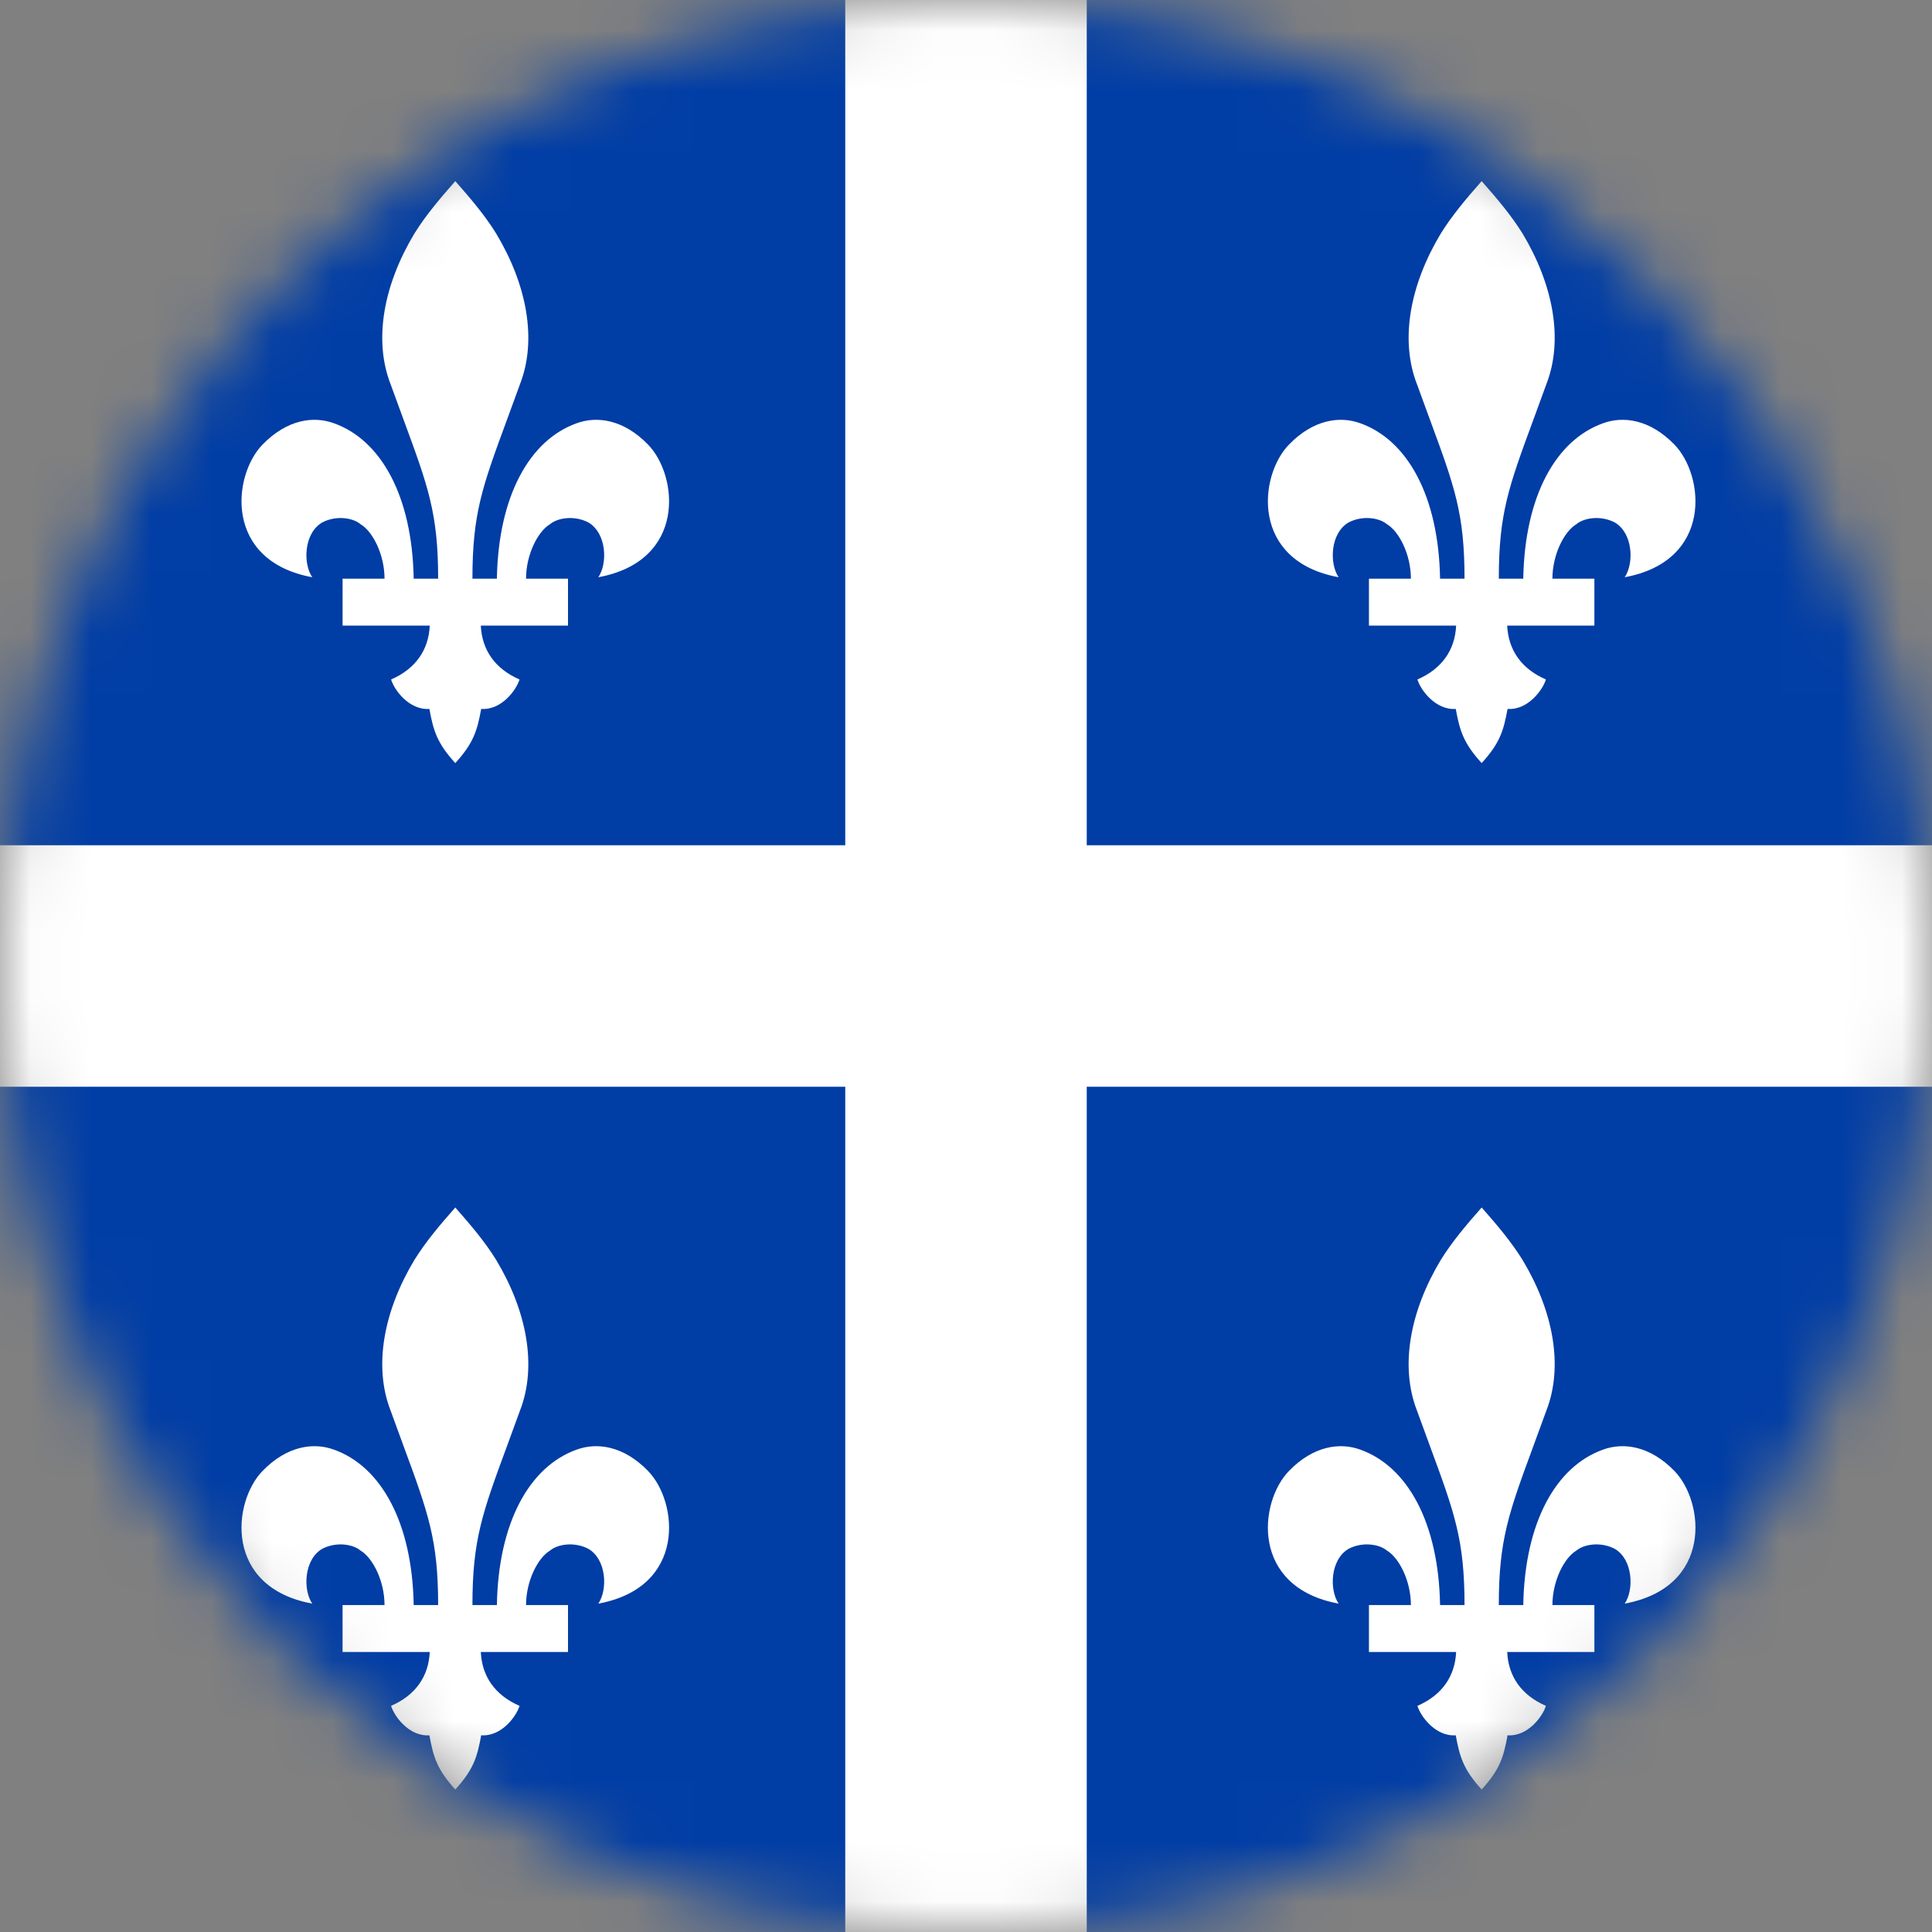 <svg width="32" height="32" viewBox="0 0 32 32" fill="none" xmlns="http://www.w3.org/2000/svg">
<rect x="0" y="0" width="32" height="32" fill="#808080" stroke="none"/>
<mask id="mask0_3946_9386" style="mask-type:alpha" maskUnits="userSpaceOnUse" x="0" y="0" width="32" height="32">
<circle cx="16" cy="16" r="16" fill="#D9D9D9"/>
</mask>
<g mask="url(#mask0_3946_9386)">
<rect width="33" height="33" fill="white"/>
<rect width="14" height="14" fill="#003DA5"/>
<path fill-rule="evenodd" clip-rule="evenodd" d="M9.408 9.585V10.362H7.964C7.982 10.766 8.2 11.079 8.605 11.254C8.556 11.422 8.309 11.766 7.97 11.742C7.904 12.103 7.843 12.308 7.541 12.639C7.239 12.308 7.178 12.103 7.112 11.742C6.774 11.766 6.526 11.422 6.478 11.254C6.882 11.079 7.1 10.766 7.118 10.362H5.674V9.585H6.369C6.369 9.187 6.175 8.802 5.97 8.681C5.849 8.579 5.577 8.531 5.341 8.651C5.033 8.826 5.015 9.332 5.172 9.561C3.704 9.29 3.849 7.874 4.35 7.362C4.755 6.946 5.196 6.886 5.535 7.012C6.308 7.29 6.828 8.211 6.852 9.585H7.257C7.257 8.505 7.094 8.062 6.681 6.942C6.618 6.768 6.548 6.579 6.471 6.368C6.181 5.627 6.357 4.711 6.864 3.868C7.052 3.566 7.281 3.295 7.541 3C7.801 3.295 8.031 3.566 8.218 3.868C8.725 4.711 8.901 5.627 8.611 6.368C8.534 6.579 8.465 6.768 8.401 6.942C7.988 8.062 7.825 8.505 7.825 9.585H8.23C8.254 8.211 8.774 7.29 9.547 7.012C9.886 6.886 10.327 6.946 10.732 7.362C11.233 7.874 11.378 9.29 9.91 9.561C10.067 9.332 10.049 8.826 9.741 8.651C9.505 8.531 9.233 8.579 9.112 8.681C8.907 8.802 8.713 9.187 8.713 9.585H9.408Z" fill="white"/>
<rect y="18" width="14" height="14" fill="#003DA5"/>
<path fill-rule="evenodd" clip-rule="evenodd" d="M9.408 26.585V27.362H7.964C7.982 27.766 8.2 28.079 8.605 28.254C8.556 28.422 8.309 28.766 7.97 28.742C7.904 29.103 7.843 29.308 7.541 29.64C7.239 29.308 7.178 29.103 7.112 28.742C6.774 28.766 6.526 28.422 6.478 28.254C6.882 28.079 7.1 27.766 7.118 27.362H5.674V26.585H6.369C6.369 26.187 6.175 25.802 5.97 25.681C5.849 25.579 5.577 25.531 5.341 25.651C5.033 25.826 5.015 26.332 5.172 26.561C3.704 26.29 3.849 24.874 4.35 24.362C4.755 23.946 5.196 23.886 5.535 24.012C6.308 24.29 6.828 25.211 6.852 26.585H7.257C7.257 25.505 7.094 25.062 6.681 23.942C6.618 23.768 6.548 23.579 6.471 23.368C6.181 22.627 6.357 21.711 6.864 20.868C7.052 20.566 7.281 20.295 7.541 20C7.801 20.295 8.031 20.566 8.218 20.868C8.725 21.711 8.901 22.627 8.611 23.368C8.534 23.579 8.465 23.768 8.401 23.942C7.988 25.062 7.825 25.505 7.825 26.585H8.23C8.254 25.211 8.774 24.29 9.547 24.012C9.886 23.886 10.327 23.946 10.732 24.362C11.233 24.874 11.378 26.29 9.91 26.561C10.067 26.332 10.049 25.826 9.741 25.651C9.505 25.531 9.233 25.579 9.112 25.681C8.907 25.802 8.713 26.187 8.713 26.585H9.408Z" fill="white"/>
<rect x="18" y="18" width="14" height="14" fill="#003DA5"/>
<path fill-rule="evenodd" clip-rule="evenodd" d="M26.408 26.585V27.362H24.964C24.982 27.766 25.2 28.079 25.605 28.254C25.556 28.422 25.308 28.766 24.97 28.742C24.904 29.103 24.843 29.308 24.541 29.64C24.239 29.308 24.178 29.103 24.112 28.742C23.774 28.766 23.526 28.422 23.477 28.254C23.882 28.079 24.1 27.766 24.118 27.362H22.674V26.585H23.369C23.369 26.187 23.175 25.802 22.97 25.681C22.849 25.579 22.577 25.531 22.341 25.651C22.033 25.826 22.015 26.332 22.172 26.561C20.704 26.29 20.849 24.874 21.351 24.362C21.755 23.946 22.197 23.886 22.535 24.012C23.308 24.29 23.828 25.211 23.852 26.585H24.257C24.257 25.505 24.094 25.062 23.681 23.942C23.617 23.768 23.548 23.579 23.471 23.368C23.181 22.627 23.357 21.711 23.864 20.868C24.052 20.566 24.281 20.295 24.541 20C24.801 20.295 25.03 20.566 25.218 20.868C25.725 21.711 25.901 22.627 25.611 23.368C25.535 23.579 25.465 23.768 25.401 23.942C24.988 25.062 24.825 25.505 24.825 26.585H25.23C25.254 25.211 25.774 24.29 26.547 24.012C26.886 23.886 27.327 23.946 27.732 24.362C28.233 24.874 28.378 26.29 26.91 26.561C27.067 26.332 27.049 25.826 26.741 25.651C26.505 25.531 26.233 25.579 26.112 25.681C25.907 25.802 25.713 26.187 25.713 26.585H26.408Z" fill="white"/>
<rect x="18" width="14" height="14" fill="#003DA5"/>
<path fill-rule="evenodd" clip-rule="evenodd" d="M26.408 9.585V10.362H24.964C24.982 10.766 25.2 11.079 25.605 11.254C25.556 11.422 25.308 11.766 24.97 11.742C24.904 12.103 24.843 12.308 24.541 12.639C24.239 12.308 24.178 12.103 24.112 11.742C23.774 11.766 23.526 11.422 23.477 11.254C23.882 11.079 24.1 10.766 24.118 10.362H22.674V9.585H23.369C23.369 9.187 23.175 8.802 22.97 8.681C22.849 8.579 22.577 8.531 22.341 8.651C22.033 8.826 22.015 9.332 22.172 9.561C20.704 9.29 20.849 7.874 21.351 7.362C21.755 6.946 22.197 6.886 22.535 7.012C23.308 7.29 23.828 8.211 23.852 9.585H24.257C24.257 8.505 24.094 8.062 23.681 6.942C23.617 6.768 23.548 6.579 23.471 6.368C23.181 5.627 23.357 4.711 23.864 3.868C24.052 3.566 24.281 3.295 24.541 3C24.801 3.295 25.03 3.566 25.218 3.868C25.725 4.711 25.901 5.627 25.611 6.368C25.535 6.579 25.465 6.768 25.401 6.942C24.988 8.062 24.825 8.505 24.825 9.585H25.23C25.254 8.211 25.774 7.29 26.547 7.012C26.886 6.886 27.327 6.946 27.732 7.362C28.233 7.874 28.378 9.29 26.91 9.561C27.067 9.332 27.049 8.826 26.741 8.651C26.505 8.531 26.233 8.579 26.112 8.681C25.907 8.802 25.713 9.187 25.713 9.585H26.408Z" fill="white"/>
</g>
</svg>
